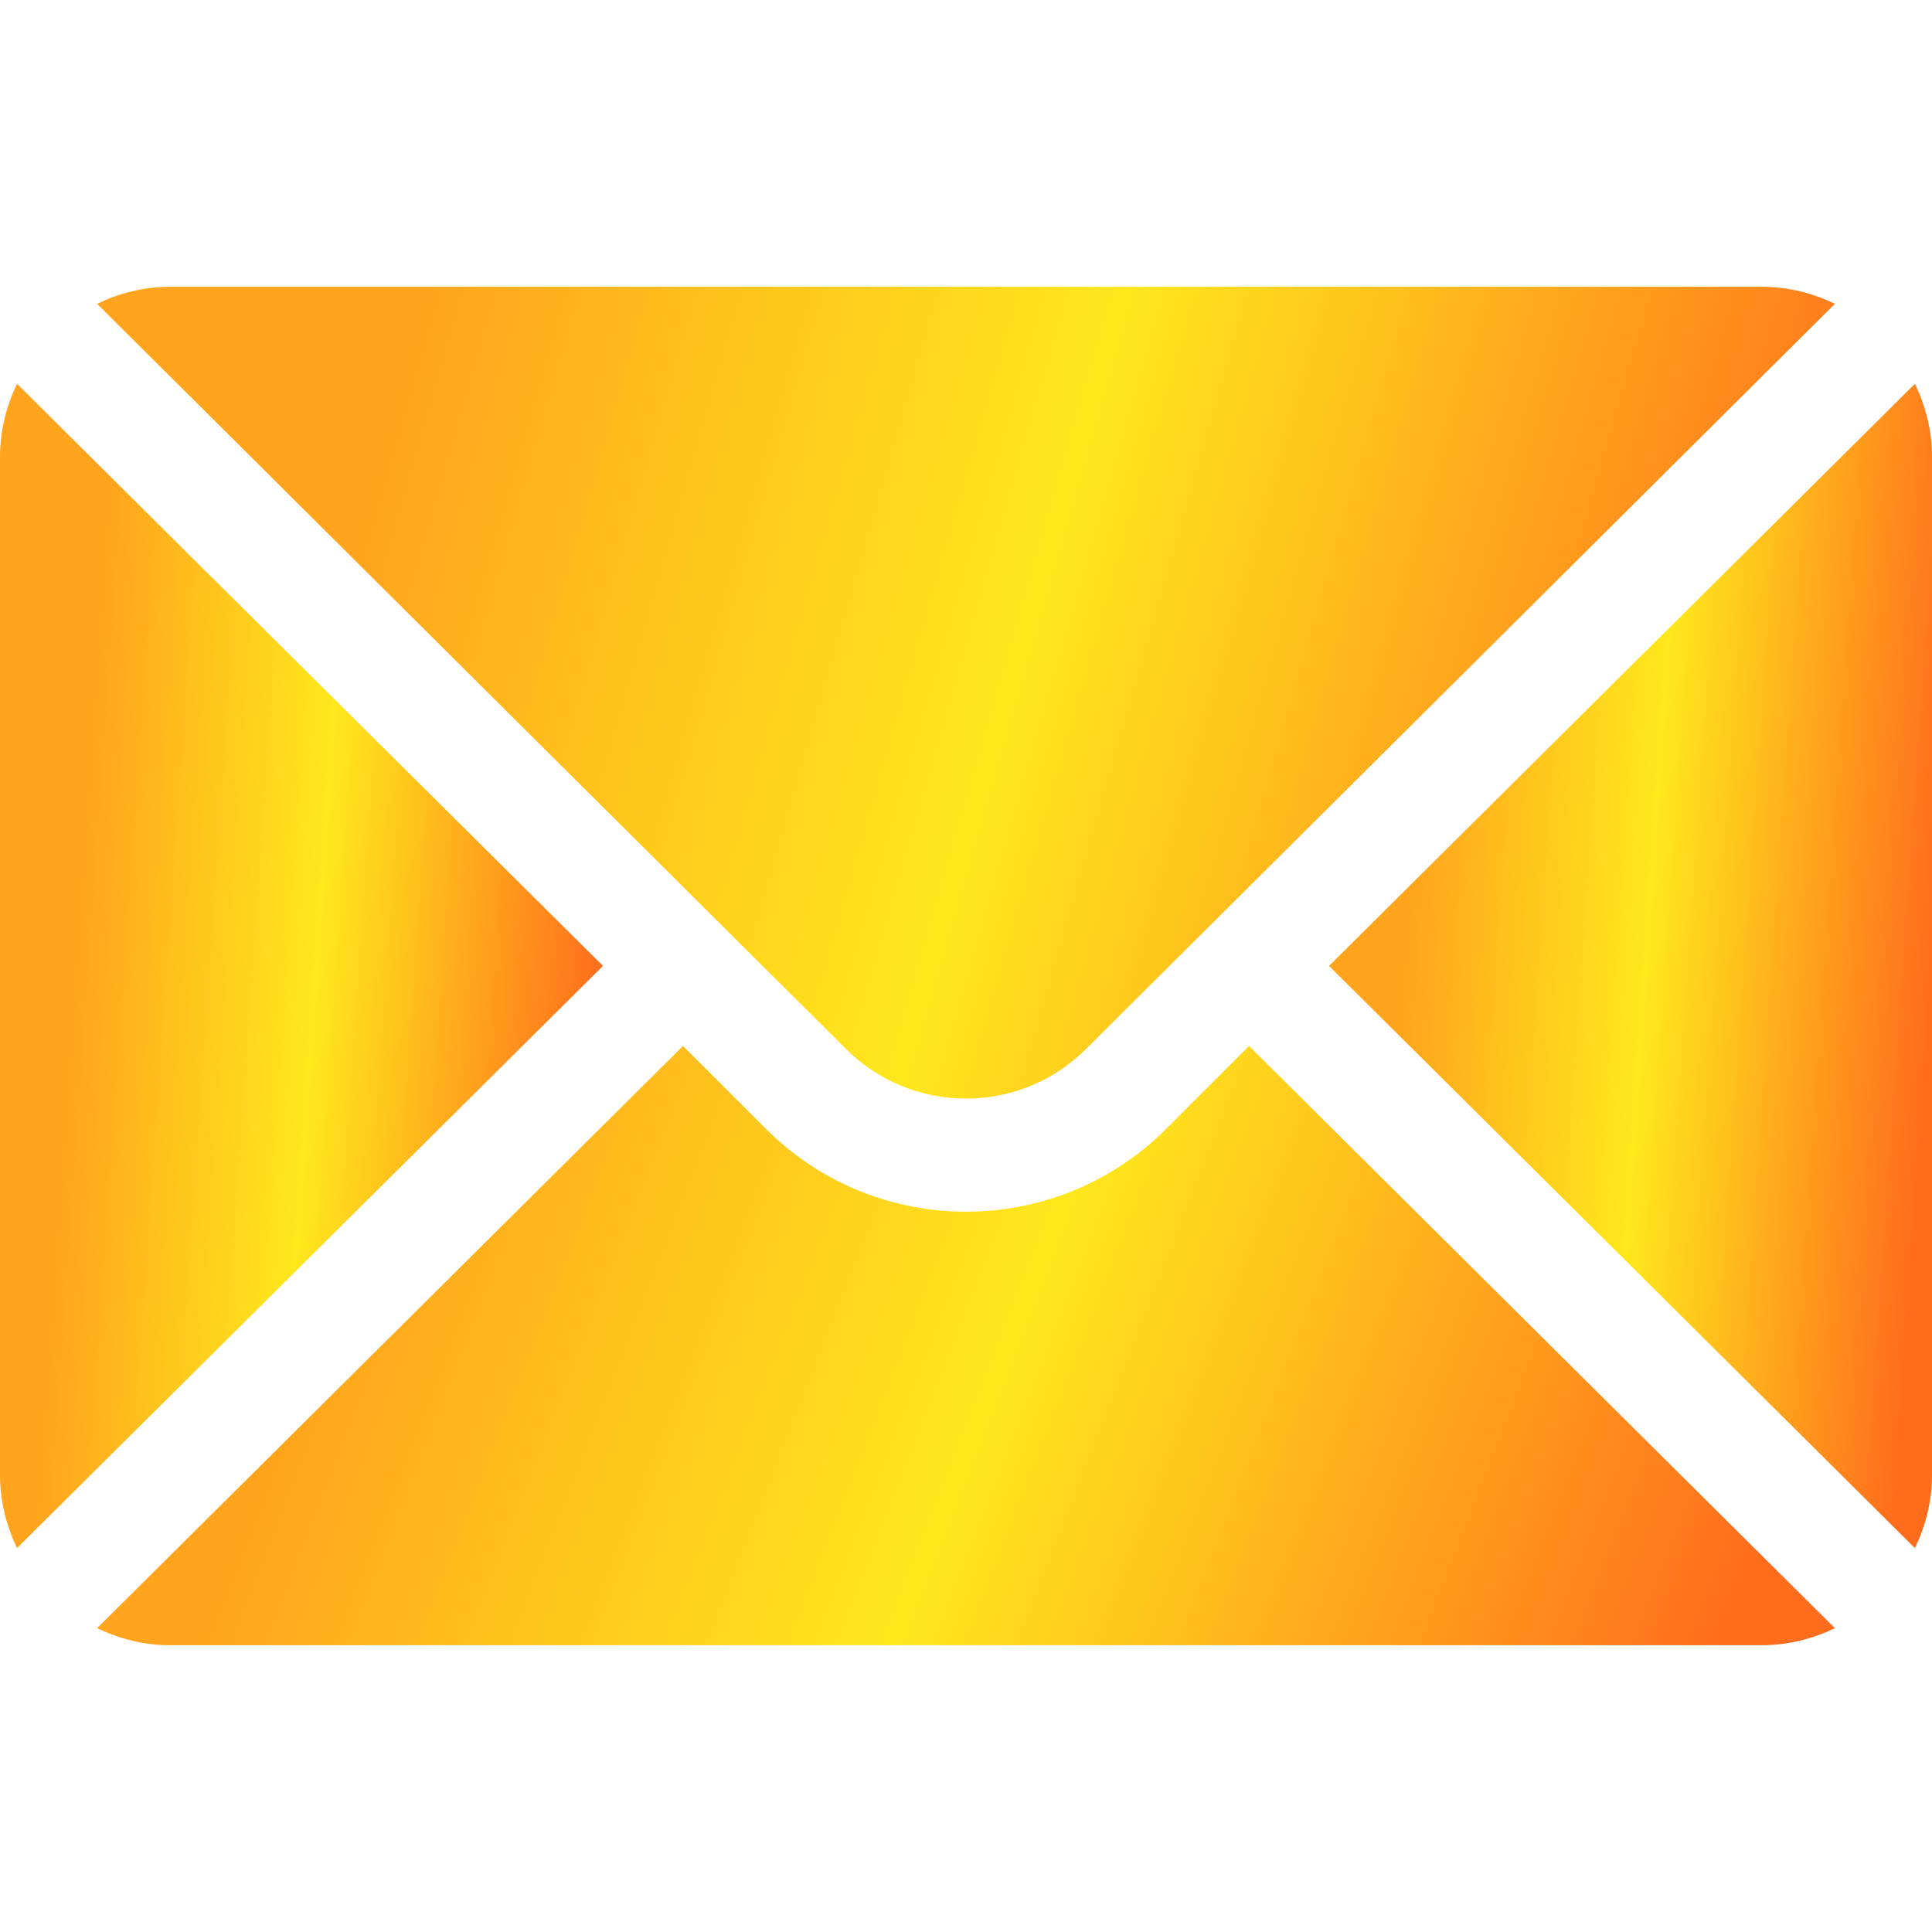 <?xml version="1.0" encoding="UTF-8"?> <svg xmlns="http://www.w3.org/2000/svg" width="20" height="20" viewBox="0 0 20 20" fill="none"> <path d="M19.823 3.973L13.758 9.999L19.823 16.026C19.933 15.796 20 15.543 20 15.273V4.726C20 4.455 19.933 4.202 19.823 3.973Z" fill="url(#paint0_linear_23_16560)"></path> <path d="M18.242 2.969H1.758C1.487 2.969 1.234 3.035 1.005 3.145L8.757 10.858C9.443 11.544 10.557 11.544 11.243 10.858L18.995 3.145C18.766 3.035 18.513 2.969 18.242 2.969Z" fill="url(#paint1_linear_23_16560)"></path> <path d="M0.176 3.973C0.067 4.202 0 4.455 0 4.726V15.273C0 15.543 0.067 15.797 0.176 16.026L6.242 9.999L0.176 3.973Z" fill="url(#paint2_linear_23_16560)"></path> <path d="M12.93 10.828L12.072 11.686C10.929 12.829 9.071 12.829 7.929 11.686L7.07 10.828L1.005 16.855C1.234 16.964 1.487 17.031 1.758 17.031H18.242C18.513 17.031 18.766 16.964 18.995 16.855L12.93 10.828Z" fill="url(#paint3_linear_23_16560)"></path> <defs> <linearGradient id="paint0_linear_23_16560" x1="15.256" y1="-0.397" x2="20.7" y2="-0.018" gradientUnits="userSpaceOnUse"> <stop stop-color="#FFA41C"></stop> <stop offset="0.458" stop-color="#FFE81C"></stop> <stop offset="1" stop-color="#FF6D1C"></stop> </linearGradient> <linearGradient id="paint1_linear_23_16560" x1="5.323" y1="-0.078" x2="19.886" y2="4.111" gradientUnits="userSpaceOnUse"> <stop stop-color="#FFA41C"></stop> <stop offset="0.458" stop-color="#FFE81C"></stop> <stop offset="1" stop-color="#FF6D1C"></stop> </linearGradient> <linearGradient id="paint2_linear_23_16560" x1="1.498" y1="-0.397" x2="6.942" y2="-0.018" gradientUnits="userSpaceOnUse"> <stop stop-color="#FFA41C"></stop> <stop offset="0.458" stop-color="#FFE81C"></stop> <stop offset="1" stop-color="#FF6D1C"></stop> </linearGradient> <linearGradient id="paint3_linear_23_16560" x1="5.323" y1="8.58" x2="19.012" y2="13.914" gradientUnits="userSpaceOnUse"> <stop stop-color="#FFA41C"></stop> <stop offset="0.458" stop-color="#FFE81C"></stop> <stop offset="1" stop-color="#FF6D1C"></stop> </linearGradient> </defs> </svg> 